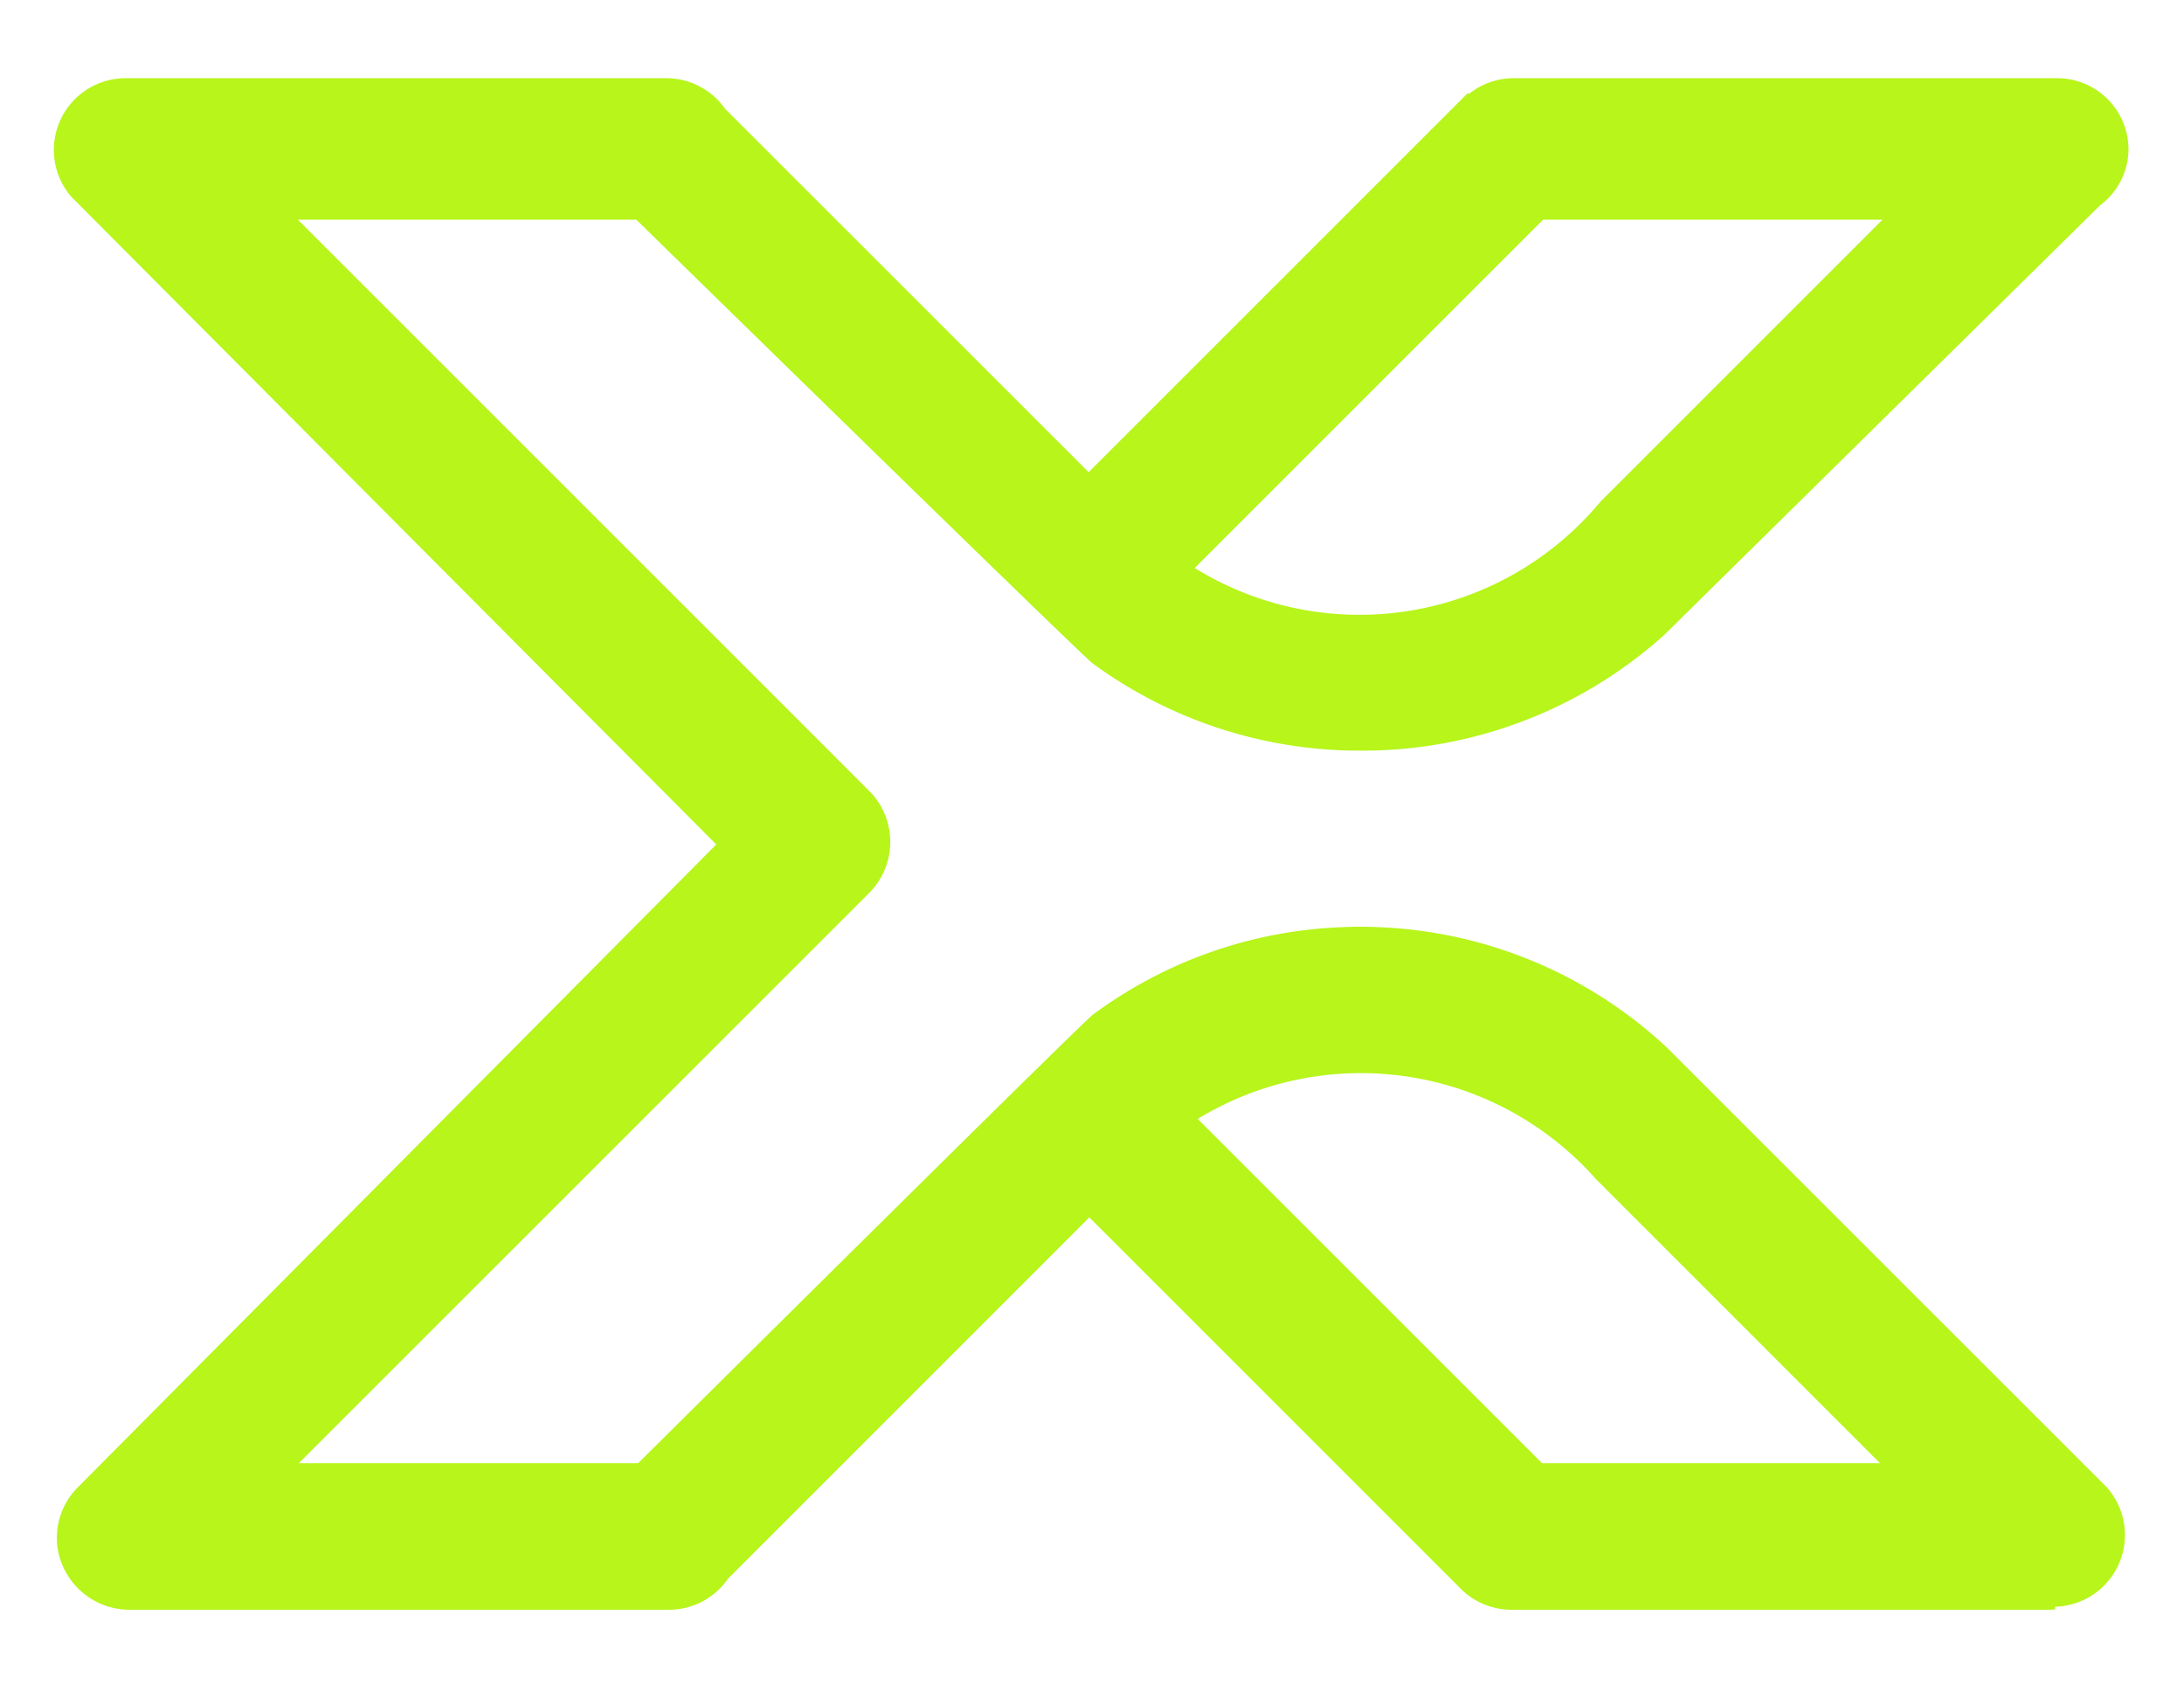 <svg xmlns="http://www.w3.org/2000/svg" width="432" height="333.176" fill="#b7f51b" viewBox="0 0 432 333.176"><title>XequemateSimboloXBlack</title><path d="M416.712,294.226l-1.151-1.151-85.778-85.763a88.571,88.571,0,0,0-57.31-23.893c-1.136-.06-2.288-.075-3.439-.075-1.106,0-2.213.015-3.319.075a88.372,88.372,0,0,0-49.535,17.314c-2.303,1.704-89.949,88.738-89.949,88.738H59.112L161.935,186.648l9.988-9.988a14.326,14.326,0,0,0,.478-19.706l-.972-.972-9.494-9.509L58.933,43.471h66.943s87.934,86.078,90.266,87.787a89.335,89.335,0,0,0,49.671,17.198c1.122.059,5.637.059,6.758,0a89.191,89.191,0,0,0,56.4-22.65.4.4,0,0,0,.09-.074L415.41,40.612a13.9,13.9,0,0,0,5.607-11.141,14.107,14.107,0,0,0-14.205-14H299.425a14.118,14.118,0,0,0-8.887,3.127l-.194-.194-74.355,74.355-.658.658L143.4,21.5a14.193,14.193,0,0,0-11.624-6.029H24.866c-.209,0-.419,0-.628.015A14.185,14.185,0,0,0,14.064,38.884L141.679,167.068,15.097,294.548a14.191,14.191,0,0,0-3.688,11.845,14.424,14.424,0,0,0,14.387,12.077h106.518a14.196,14.196,0,0,0,11.714-6.179L215.466,240.84l73.083,73.083a14.293,14.293,0,0,0,10.622,4.548H405.048c.179,0,.359,0,.539-.015.329-.015.643-.03.942-.06v-.532c.359,0,.718-.03,1.062-.06a14.201,14.201,0,0,0,10.212-22.188A10.871,10.871,0,0,0,416.712,294.226Zm-111.5-250.755h67.136L316.606,99.213a62.869,62.869,0,0,1-8.104,8.104,61.937,61.937,0,0,1-72.189,5.054Q270.762,77.92,305.212,43.471Zm-.194,246-68.107-68.107a62.007,62.007,0,0,1,73.326,6.474,60.147,60.147,0,0,1,5.442,5.428l42.375,42.389,13.816,13.816Z"/></svg>
